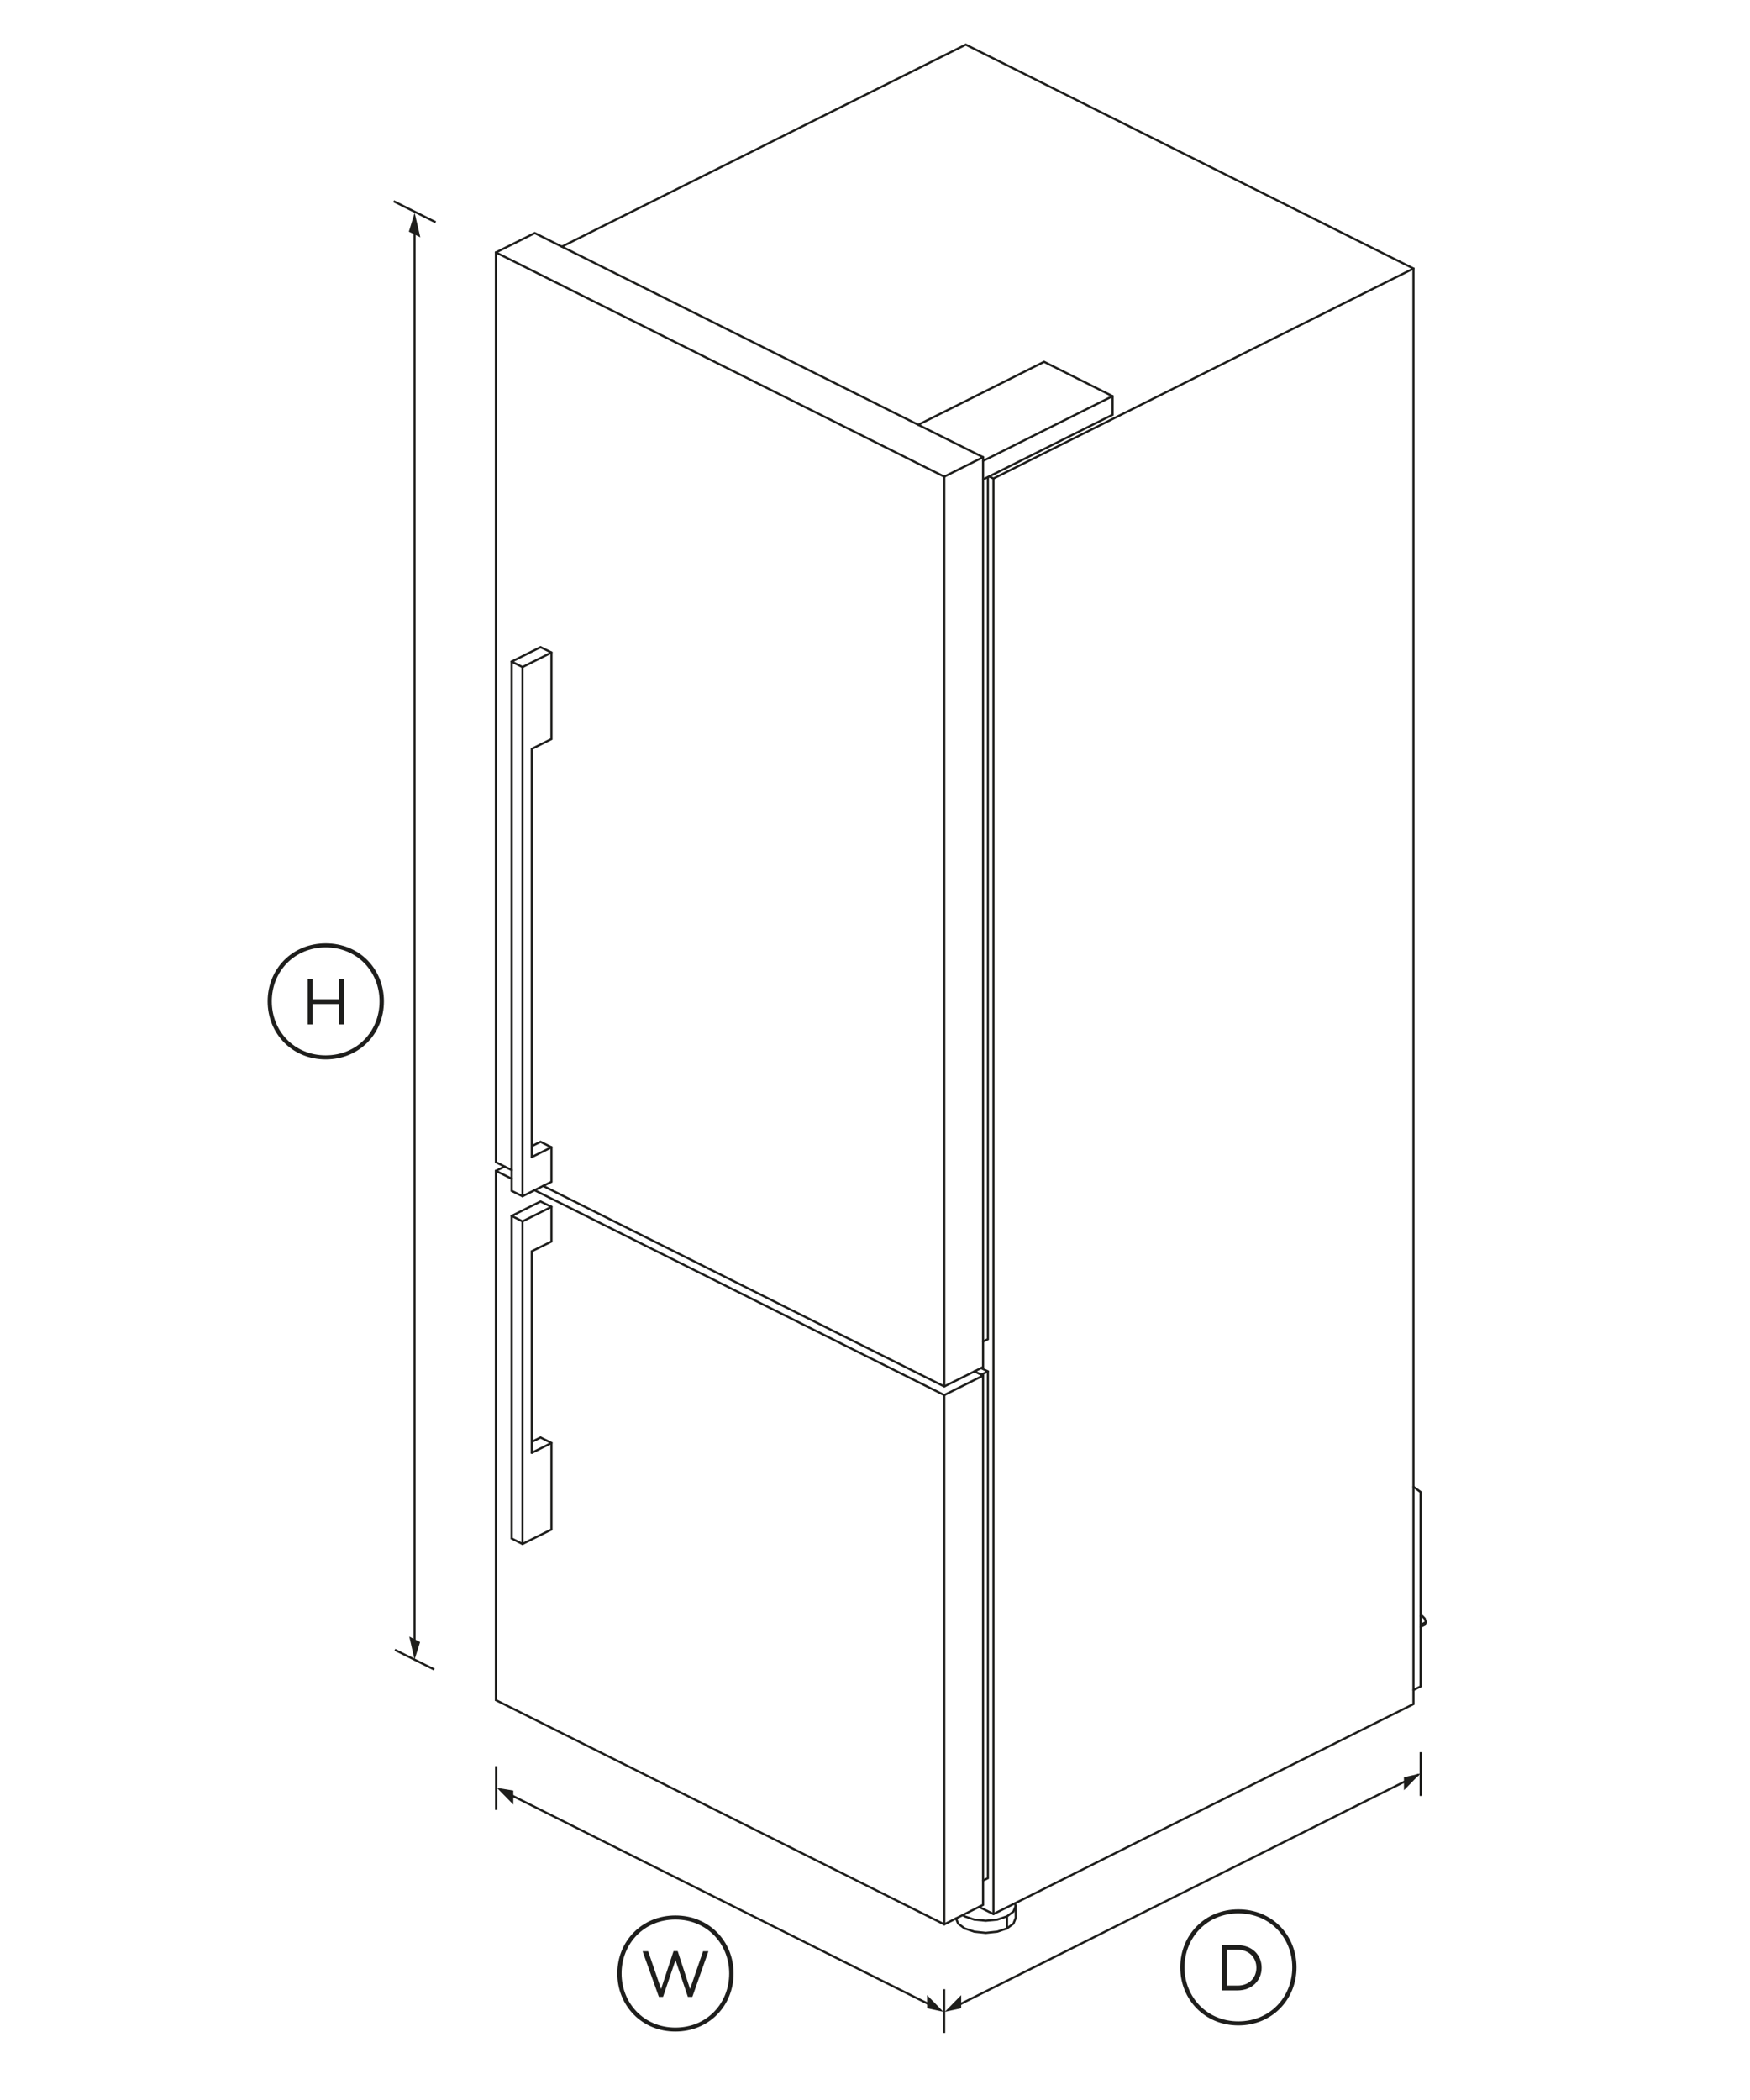<?xml version="1.0" encoding="utf-8"?>
<!-- Generator: Adobe Illustrator 23.0.1, SVG Export Plug-In . SVG Version: 6.00 Build 0)  -->
<svg version="1.1" id="Standard_x0020_layer" xmlns="http://www.w3.org/2000/svg" xmlns:xlink="http://www.w3.org/1999/xlink"
	 x="0px" y="0px" viewBox="0 0 1600 1920" style="enable-background:new 0 0 1600 1920;" xml:space="preserve">
<style type="text/css">
	.st0{fill:none;stroke:#1E1E1C;stroke-width:1.984;}
	.st1{fill:none;stroke:#1E1E1C;stroke-width:1.984;stroke-linecap:round;}
	.st2{fill:#1E1E1C;}
</style>
<path class="st0" d="M361,1508.4l36,18"/>
<path class="st0" d="M359.9,184l38.4,19.2"/>
<line class="st1" x1="379" y1="1505.1" x2="379" y2="202.6"/>
<g>
	<g>
		<polygon class="st2" points="384.3,217 379.1,194.5 373.8,211.8 		"/>
	</g>
</g>
<g>
	<g>
		<polygon class="st2" points="374.2,1496.3 379,1517.4 384.1,1501.3 		"/>
	</g>
</g>
<path class="st2" d="M351,915.5c0,29.5-22.4,53.1-53.2,53.1c-30.7,0-53.1-23.6-53.1-53.1s22.4-53,53.1-53
	C328.7,862.5,351,886,351,915.5z M347,915.5c0-27.2-20.5-49.3-49.2-49.3s-49.3,22-49.3,49.3s20.6,49.4,49.3,49.4
	S347,942.9,347,915.5z M281.3,895.2h4.6v18.4h23.9v-18.4h4.7v41.4h-4.7V918h-23.9v18.6h-4.6V895.2z"/>
<path class="st0" d="M460.4,1637.8l396,198.2"/>
<line class="st1" x1="868.5" y1="1837.1" x2="1296.4" y2="1622.8"/>
<line class="st0" x1="453.6" y1="1614.8" x2="453.6" y2="1654.8"/>
<line class="st0" x1="863.2" y1="1818.7" x2="863.2" y2="1858.7"/>
<line class="st0" x1="1298.9" y1="1602" x2="1298.9" y2="1642"/>
<g>
	<g>
		<polygon class="st2" points="469.3,1649.9 454.3,1634.6 469.3,1637.1 		"/>
	</g>
</g>
<g>
	<g>
		<polygon class="st2" points="847.6,1824.1 862.6,1839.4 847.7,1836.1 		"/>
	</g>
</g>
<g>
	<g>
		<polygon class="st2" points="878.8,1824.1 863.8,1839.4 878.8,1836.1 		"/>
	</g>
</g>
<g>
	<g>
		<polygon class="st2" points="1283.6,1636.8 1298.6,1621.5 1283.6,1624.9 		"/>
	</g>
</g>
<path class="st2" d="M670.7,1804.3c0,29.5-22.4,53.1-53.2,53.1c-30.7,0-53.1-23.6-53.1-53.1s22.4-53,53.1-53
	C648.3,1751.3,670.7,1774.8,670.7,1804.3z M666.7,1804.3c0-27.2-20.5-49.3-49.2-49.3c-28.6,0-49.2,22-49.2,49.3s20.6,49.5,49.2,49.5
	C646.2,1853.8,666.7,1831.7,666.7,1804.3z M587.5,1784h5.1l11.8,34.5l11.4-34.6h3.8l11.3,34.6l11.9-34.5h4.9l-14.7,41.7h-4.1
	l-11.3-33.6l-11.4,33.6h-3.8L587.5,1784z"/>
<path class="st2" d="M1185.4,1798.7c0,29.5-22.4,53.1-53.2,53.1c-30.7,0-53.1-23.6-53.1-53.1s22.4-53,53.1-53
	C1163,1745.7,1185.4,1769.2,1185.4,1798.7z M1181.5,1798.7c0-27.2-20.5-49.3-49.3-49.3c-28.6,0-49.2,22-49.2,49.3
	s20.6,49.4,49.2,49.4C1161,1848.1,1181.5,1826,1181.5,1798.7z M1117.2,1778.4h14.4c13,0,21.9,8.9,21.9,20.6v0.1
	c0,11.6-8.9,20.7-21.9,20.7h-14.4V1778.4z M1121.8,1782.6v32.8h9.7c10.5,0,17.2-7.1,17.2-16.3v-0.1c0-9.2-6.7-16.4-17.2-16.4H1121.8
	z"/>
<g id="ID_1003">
	<desc>Set</desc>
	<g id="ID_1004">
		<title>Illustration</title>
		<desc>Illustration</desc>
		<g id="ID_1005_1_">
			<title>838400_E402BFDU4RH</title>
			<desc>838400_E402BFDU4RH</desc>
			<g id="ID_1010_1_">
				<title>838397_C06.PRT</title>
				<desc>838397_C06.PRT</desc>
				<line class="st1" x1="467.8" y1="1077.7" x2="453.4" y2="1070.5"/>
				<polyline class="st1" points="461.3,1066.6 453.4,1070.5 453.4,1554.4 863.3,1759.4 898.8,1741.6 898.8,1257.7 890.9,1253.8 
									"/>
				<polyline class="st1" points="898.8,1257.7 863.3,1275.5 488.8,1088.2 				"/>
				<polyline class="st1" points="486.2,1318.3 494.2,1314.3 504.2,1319.3 504.2,1398.4 477.7,1411.6 467.8,1406.6 467.8,1111.7 
					494.2,1098.5 504.2,1103.4 504.2,1135.1 486.2,1144 486.2,1328.3 				"/>
				<line class="st1" x1="504.2" y1="1319.3" x2="486.2" y2="1328.3"/>
				<polyline class="st1" points="467.8,1111.7 477.7,1116.7 477.7,1411.6 				"/>
				<line class="st1" x1="477.7" y1="1116.7" x2="504.2" y2="1103.4"/>
				<line class="st1" x1="863.3" y1="1759.4" x2="863.3" y2="1275.5"/>
				<polyline class="st1" points="897,1250.8 903.2,1253.9 903.2,1717.2 898.8,1719.4 				"/>
				<line class="st1" x1="903.2" y1="1253.9" x2="897.1" y2="1256.9"/>
			</g>
			<g id="ID_1008_1_">
				<title>838397_C12.PRT</title>
				<desc>838397_C12.PRT</desc>
				<polyline class="st1" points="467.8,1069.8 453.4,1062.6 453.4,230.8 488.9,213.1 898.8,418 898.8,1249.9 863.3,1267.6 
					496.7,1084.3 				"/>
				<polyline class="st1" points="486.2,1047.9 494.2,1043.9 504.2,1048.9 504.2,1080.5 477.7,1093.7 467.8,1088.8 467.8,604.9 
					494.2,591.7 504.2,596.6 504.2,675.7 486.2,684.7 486.2,1057.9 				"/>
				<line class="st1" x1="504.2" y1="1048.9" x2="486.2" y2="1057.9"/>
				<polyline class="st1" points="467.8,604.9 477.7,609.9 504.2,596.6 				"/>
				<line class="st1" x1="477.7" y1="609.9" x2="477.7" y2="1093.7"/>
				<polyline class="st1" points="453.4,230.8 863.3,435.8 863.3,1267.6 				"/>
				<line class="st1" x1="898.8" y1="418" x2="863.3" y2="435.8"/>
				<line class="st1" x1="1017.2" y1="362.2" x2="898.8" y2="421.4"/>
				<polyline class="st1" points="903.2,436.2 903.2,1224.4 898.8,1226.6 				"/>
				<polyline class="st1" points="898.8,438.4 1017.2,379.2 1017.2,362.2 954.6,330.8 839.5,388.4 				"/>
			</g>
			<g id="ID_1006_1_">
				<title>838397_C02.PRT</title>
				<desc>838397_C02.PRT</desc>
				<polyline class="st1" points="895.2,1743.5 908.3,1750 1292.3,1558 1292.3,245.5 883,40.8 513.7,225.5 				"/>
				<polyline class="st1" points="880.3,1750.9 881.9,1752.1 890.8,1755.1 901.3,1756.1 911.8,1755.1 920.7,1752.1 926.6,1747.7 
					928.7,1742.4 927.8,1740.3 				"/>
				<line class="st1" x1="920.7" y1="1763.1" x2="920.7" y2="1752.1"/>
				<polyline class="st1" points="874.1,1754 876,1758.7 881.9,1763.1 890.8,1766.1 901.3,1767.2 911.8,1766.1 920.7,1763.1 
					926.6,1758.7 928.7,1753.5 928.7,1742.4 				"/>
				<polyline class="st1" points="908.3,1750 908.3,437.5 904.4,435.6 				"/>
				<line class="st1" x1="908.3" y1="437.5" x2="1292.3" y2="245.5"/>
				<polyline class="st1" points="1292.3,1545.1 1298.8,1541.9 1298.8,1364.1 1292.3,1359.4 				"/>
				<line class="st1" x1="1303.6" y1="1483.1" x2="1298.8" y2="1485.6"/>
				<polyline class="st1" points="1298.8,1487.4 1302.6,1485.5 1303.6,1483.1 1302.6,1479.9 1300.4,1477.6 1298.8,1477.6 				"/>
			</g>
		</g>
	</g>
</g>
</svg>
